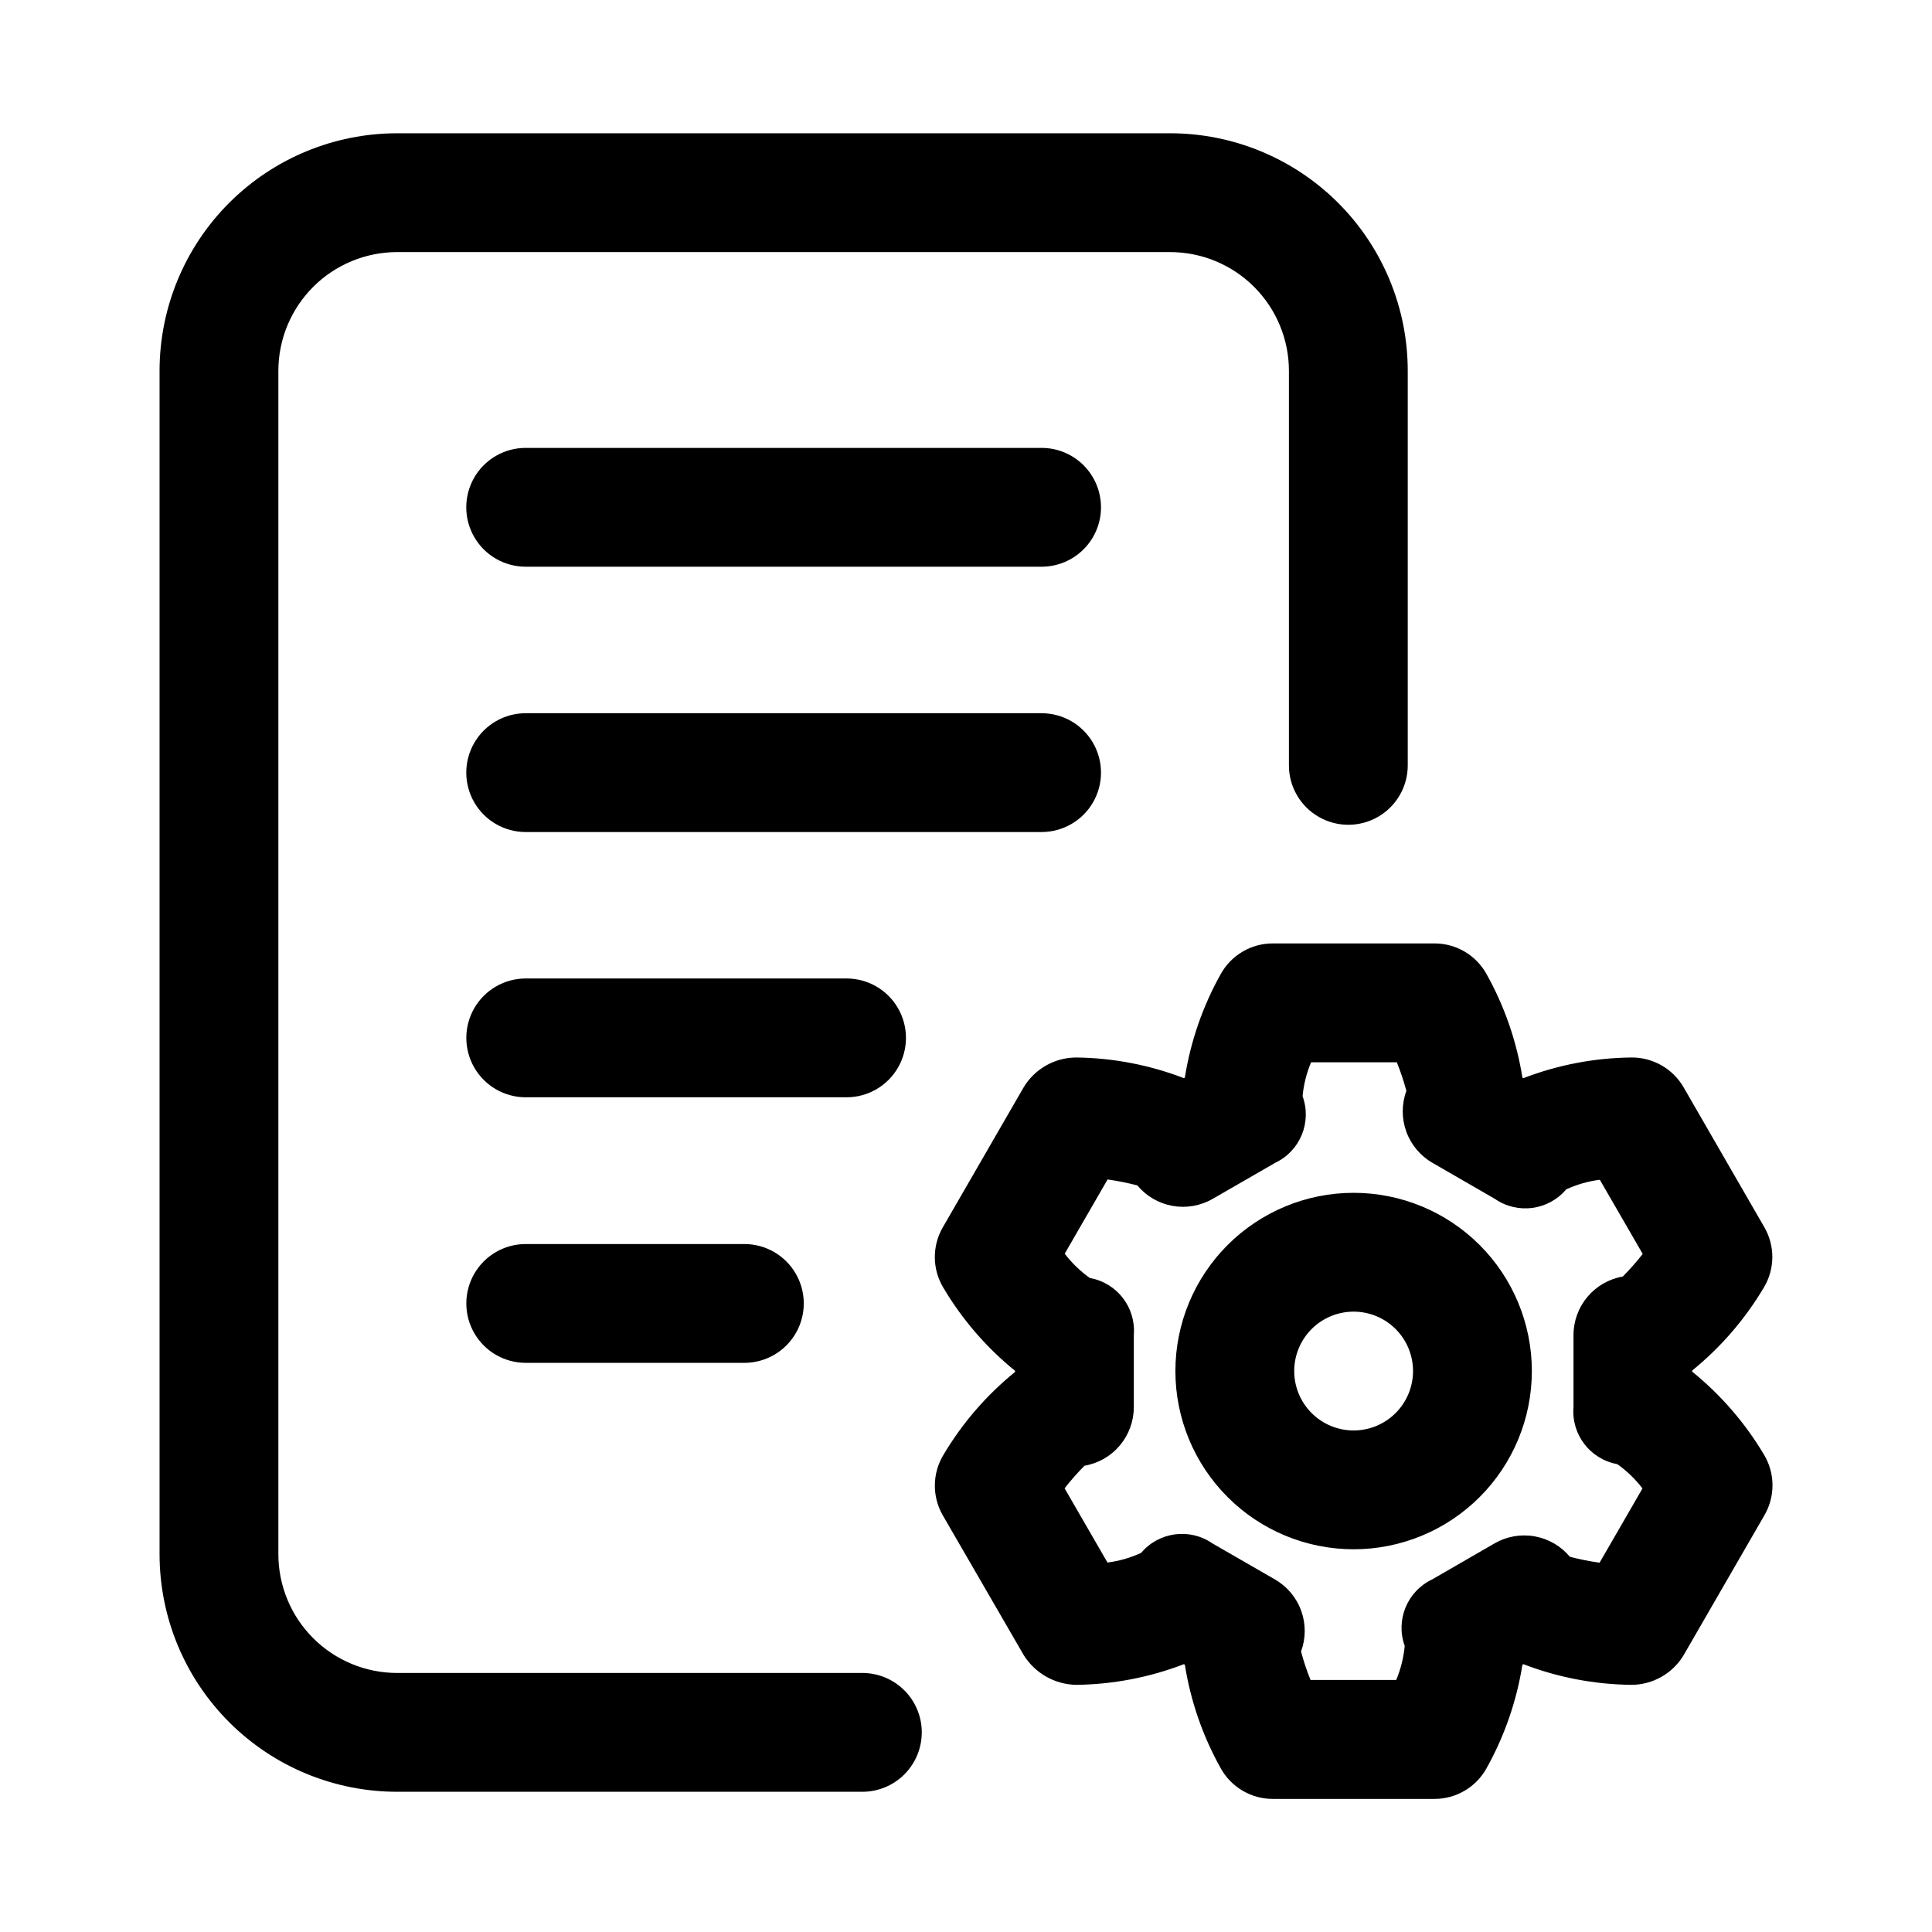 <?xml version="1.0" encoding="UTF-8"?>
<!-- Uploaded to: SVG Find, www.svgrepo.com, Generator: SVG Find Mixer Tools -->
<svg fill="#000000" width="800px" height="800px" version="1.1" viewBox="144 144 512 512" xmlns="http://www.w3.org/2000/svg">
 <path d="m592.45 507.5v-0.301c7.594-6.164 14.031-13.629 19.02-22.043 1.426-2.398 2.191-5.133 2.215-7.926 0.02-2.789-0.699-5.535-2.09-7.957l-21.441-37.156c-1.41-2.422-3.434-4.422-5.867-5.805-2.434-1.383-5.191-2.098-7.988-2.066-9.781 0.109-19.461 1.965-28.59 5.477l-0.25-0.156h-0.004c-1.539-9.641-4.762-18.938-9.523-27.457-1.367-2.453-3.359-4.496-5.781-5.922-2.418-1.422-5.172-2.172-7.981-2.172h-42.887c-2.809 0-5.562 0.75-7.981 2.172-2.422 1.426-4.414 3.469-5.781 5.922-4.769 8.52-7.992 17.812-9.523 27.457l-0.25 0.156h-0.004c-9.129-3.512-18.809-5.367-28.59-5.477-5.672 0.039-10.918 3.019-13.855 7.871l-21.457 37.156c-1.402 2.43-2.129 5.195-2.106 8 0.027 2.809 0.801 5.555 2.246 7.965 4.981 8.414 11.422 15.879 19.02 22.039v0.301c-7.598 6.16-14.039 13.625-19.02 22.043-1.441 2.402-2.215 5.148-2.238 7.953-0.027 2.805 0.699 5.562 2.098 7.992l21.457 37.062c3 4.789 8.207 7.75 13.855 7.871 9.781-0.109 19.461-1.965 28.59-5.477l0.25 0.156h0.004c1.531 9.645 4.754 18.938 9.523 27.457 1.367 2.453 3.359 4.496 5.781 5.922 2.418 1.422 5.172 2.172 7.981 2.172h42.887c2.809 0 5.562-0.75 7.981-2.172 2.422-1.426 4.414-3.469 5.781-5.922 4.762-8.523 7.984-17.816 9.523-27.457l0.25-0.156h0.004c9.137 3.512 18.828 5.367 28.621 5.477 5.68-0.012 10.934-3 13.855-7.871l21.445-37.141h-0.004c1.402-2.43 2.129-5.188 2.106-7.992-0.02-2.801-0.793-5.551-2.231-7.957-4.996-8.414-11.445-15.875-19.051-22.039zm-19.852 24.512c2.535 1.801 4.785 3.969 6.676 6.441l-11.367 19.68c-2.656-0.367-5.281-0.895-7.875-1.574-2.375-2.848-5.684-4.766-9.336-5.414-3.648-0.648-7.414 0.016-10.625 1.871l-16.547 9.555c-6.598 3.129-9.738 10.754-7.258 17.617-0.293 3.106-1.051 6.148-2.254 9.023h-22.703c-1-2.457-1.84-4.977-2.516-7.543 1.285-3.484 1.297-7.316 0.035-10.812-1.266-3.492-3.727-6.43-6.949-8.285l-16.578-9.555c-6.004-4.156-14.184-3.062-18.895 2.519-2.82 1.301-5.824 2.16-8.91 2.551l-11.367-19.664c1.637-2.098 3.398-4.098 5.273-5.984 3.656-0.629 6.973-2.531 9.363-5.371 2.391-2.836 3.703-6.426 3.707-10.137v-19.145c0.59-7.281-4.445-13.816-11.637-15.098-2.535-1.801-4.785-3.969-6.676-6.441l11.367-19.68c2.652 0.379 5.281 0.906 7.875 1.574 2.371 2.852 5.676 4.777 9.328 5.43 3.652 0.656 7.418-0.004 10.633-1.855l16.578-9.555c6.613-3.129 9.758-10.777 7.258-17.652 0.285-3.094 1.047-6.125 2.254-8.988h22.719c1 2.469 1.844 5 2.535 7.574-1.281 3.481-1.289 7.305-0.023 10.793 1.262 3.488 3.719 6.418 6.934 8.273l16.547 9.555c6.004 4.156 14.184 3.062 18.895-2.519 2.82-1.297 5.828-2.156 8.91-2.551l11.367 19.664c-1.648 2.09-3.41 4.09-5.273 5.984-3.656 0.629-6.973 2.531-9.363 5.371-2.391 2.836-3.703 6.426-3.707 10.137v19.129c-0.586 7.262 4.434 13.785 11.605 15.082zm-69.871-71.902h-0.004c-12.523 0-24.539 4.977-33.395 13.832-8.859 8.859-13.836 20.875-13.836 33.398 0 12.527 4.977 24.543 13.836 33.398 8.855 8.859 20.871 13.836 33.395 13.836 12.527 0 24.543-4.977 33.398-13.836 8.859-8.855 13.836-20.871 13.836-33.398 0-12.523-4.977-24.539-13.836-33.398-8.855-8.855-20.871-13.832-33.398-13.832zm0 62.977h-0.004c-4.172 0-8.18-1.66-11.133-4.613-2.949-2.949-4.609-6.957-4.609-11.133 0-4.176 1.66-8.18 4.609-11.133 2.953-2.949 6.961-4.609 11.133-4.609 4.176 0 8.184 1.66 11.133 4.609 2.953 2.953 4.613 6.957 4.613 11.133 0 4.176-1.66 8.184-4.613 11.133-2.949 2.953-6.957 4.613-11.133 4.613zm-114.45 80.012c0 4.176-1.66 8.18-4.613 11.133-2.949 2.953-6.957 4.609-11.133 4.609h-123.27c-16.703 0-32.723-6.633-44.531-18.445-11.812-11.809-18.445-27.828-18.445-44.531v-313.57c0-16.699 6.633-32.719 18.445-44.531 11.809-11.809 27.828-18.445 44.531-18.445h204.83c16.703 0 32.723 6.637 44.531 18.445 11.812 11.812 18.445 27.832 18.445 44.531v104.54c0 5.625-3 10.82-7.871 13.633-4.871 2.812-10.871 2.812-15.742 0-4.875-2.812-7.875-8.008-7.875-13.633v-104.54c0-8.352-3.316-16.359-9.223-22.266-5.902-5.902-13.914-9.223-22.266-9.223h-204.83c-8.352 0-16.359 3.32-22.266 9.223-5.906 5.906-9.223 13.914-9.223 22.266v313.57c0 8.352 3.316 16.363 9.223 22.266 5.906 5.906 13.914 9.223 22.266 9.223h123.28-0.004c4.176 0 8.184 1.66 11.133 4.613 2.953 2.953 4.613 6.957 4.613 11.133zm47.5-324.66c0 4.176-1.66 8.18-4.613 11.133-2.949 2.953-6.957 4.613-11.133 4.613h-136.72c-5.625 0-10.824-3-13.637-7.871s-2.812-10.875 0-15.746 8.012-7.871 13.637-7.871h136.72-0.004c4.176 0 8.184 1.656 11.133 4.609 2.953 2.953 4.613 6.957 4.613 11.133zm-15.742 86.059h-136.72c-5.625 0-10.824-3-13.637-7.871s-2.812-10.875 0-15.746 8.012-7.871 13.637-7.871h136.72-0.004c5.625 0 10.824 3 13.637 7.871s2.812 10.875 0 15.746-8.012 7.871-13.637 7.871zm-51.691 70.297h-85.016c-5.625 0-10.824-3-13.637-7.871s-2.812-10.875 0-15.746c2.812-4.871 8.012-7.871 13.637-7.871h85.02-0.004c5.625 0 10.824 3 13.637 7.871 2.812 4.871 2.812 10.875 0 15.746s-8.012 7.871-13.637 7.871zm-27.078 38.887c5.625 0 10.82 3 13.633 7.871 2.812 4.875 2.812 10.875 0 15.746s-8.008 7.871-13.633 7.871h-57.938c-5.625 0-10.824-3-13.637-7.871s-2.812-10.871 0-15.746c2.812-4.871 8.012-7.871 13.637-7.871z"/>
</svg>